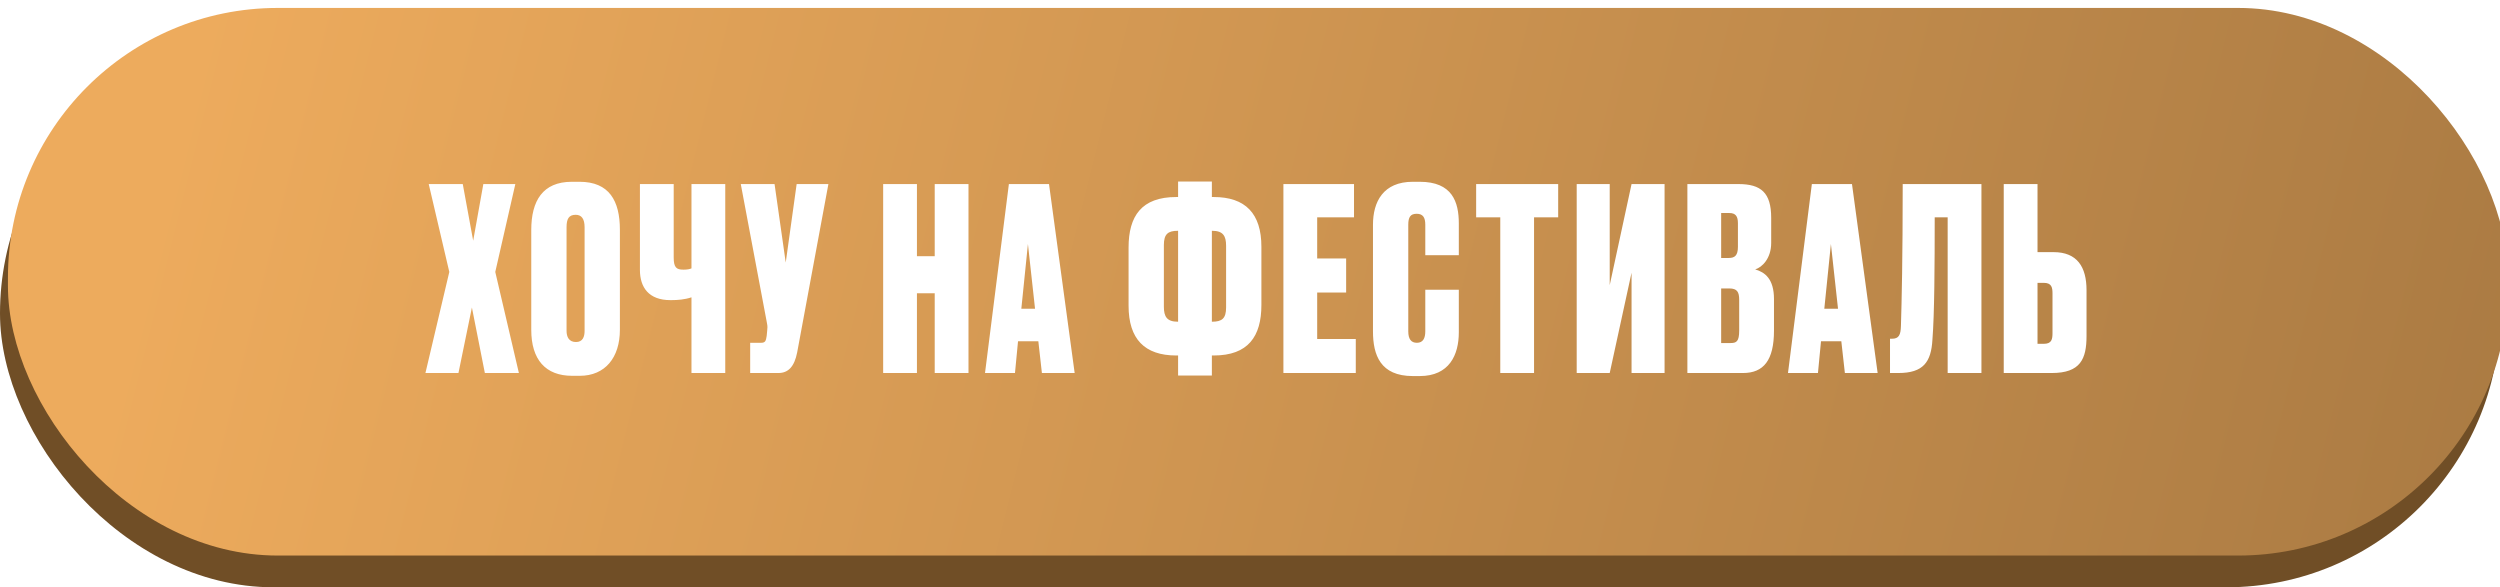 <?xml version="1.0" encoding="UTF-8"?> <svg xmlns="http://www.w3.org/2000/svg" width="315" height="74" viewBox="0 0 315 74" fill="none"><rect y="5" width="315" height="69" rx="34.5" fill="#704E26"></rect><g filter="url(#filter0_bi_4004_429)"><rect width="315" height="69" rx="34" fill="url(#paint0_linear_4004_429)"></rect><path d="M55.612 33.264L53.02 22.192H57.308L58.62 29.328L59.9 22.192H63.932L61.404 33.264L64.38 46H60.092L58.46 37.744L56.764 46H52.604L55.612 33.264ZM77.106 27.952V40.56C77.106 44.048 75.251 46.352 72.05 46.352H71.091C67.731 46.352 65.939 44.304 65.939 40.56V27.984C65.939 24.304 67.379 21.904 71.058 21.904H72.019C75.763 21.904 77.106 24.304 77.106 27.952ZM72.659 40.688V27.632C72.659 26.576 72.275 26.064 71.538 26.064C70.674 26.064 70.386 26.576 70.386 27.632V40.688C70.386 41.424 70.674 42.096 71.57 42.096C72.434 42.096 72.659 41.424 72.659 40.688ZM86.126 46V36.464C85.262 36.752 84.366 36.816 83.566 36.816H83.47C80.75 36.816 79.63 35.216 79.63 33.008V22.192H83.886V31.44C83.886 32.72 84.238 32.976 85.102 32.976H85.166C85.582 32.976 85.902 32.912 86.126 32.816V22.192H90.382V46H86.126ZM103.378 22.192L99.442 43.408C99.09 45.2 98.322 46 97.074 46H93.522V42.192H94.898C95.442 42.192 95.506 41.936 95.602 41.328L95.666 40.656C95.698 40.304 95.73 40.176 95.634 39.696L92.338 22.192H96.594L98.002 32.08L99.378 22.192H103.378ZM114.534 35.952V46H110.278V22.192H114.534V31.28H116.774V22.192H121.03V46H116.774V35.952H114.534ZM130.279 46L129.831 42H127.271L126.887 46H123.111L126.119 22.192H131.175L134.407 46H130.279ZM128.519 29.744L127.687 37.904H129.415L128.519 29.744ZM147.44 21.872H151.696V23.824H151.92C155.92 23.824 157.936 25.904 157.936 30.096V37.424C157.936 41.392 156.272 43.792 151.92 43.792H151.696V46.32H147.44V43.792H147.216C143.216 43.792 141.2 41.712 141.2 37.52V30.192C141.2 26.224 142.832 23.824 147.216 23.824H147.44V21.872ZM147.44 28.08H147.408C146.16 28.08 145.648 28.496 145.648 29.872V37.648C145.648 38.896 146.032 39.536 147.408 39.536H147.44V28.08ZM151.696 28.08V39.536H151.728C152.976 39.536 153.488 39.12 153.488 37.744V29.968C153.488 28.72 153.104 28.08 151.728 28.08H151.696ZM160.709 22.192H169.605V26.384H164.965V31.568H168.613V35.856H164.965V41.712H169.829V46H160.709V22.192ZM178.587 40.752V35.504H182.811V40.88C182.811 43.696 181.627 46.384 177.883 46.384H177.019C172.923 46.384 171.995 43.728 171.995 40.752V27.312C171.995 24.432 173.275 21.904 177.019 21.904H177.883C181.979 21.904 182.811 24.432 182.811 27.152V31.152H178.587V27.312C178.587 26.416 178.299 25.936 177.499 25.936C176.699 25.936 176.443 26.384 176.443 27.312V40.752C176.443 41.712 176.795 42.192 177.531 42.192C178.299 42.192 178.587 41.616 178.587 40.752ZM184.994 22.192H195.33V26.384H192.29V46H188.034V26.384H184.994V22.192ZM204.576 46V33.36L201.824 46H197.664V22.192H201.824V34.928L204.576 22.192H208.736V46H204.576ZM211.61 46V22.192H218.042C220.89 22.192 222.17 23.28 222.17 26.448V29.616C222.17 31.568 221.018 32.688 220.154 32.944C221.37 33.296 222.522 34.128 222.522 36.688V40.656C222.522 44.4 221.21 46 218.618 46H211.61ZM216.89 35.344H215.866V42.224H217.05C217.786 42.224 218.138 42.032 218.138 40.656V36.784C218.138 35.792 217.882 35.344 216.89 35.344ZM216.89 25.84H215.866V31.504H216.826C217.562 31.504 217.978 31.216 217.978 30.096V27.12C217.978 26.256 217.69 25.84 216.89 25.84ZM231.454 46L231.006 42H228.446L228.062 46H224.286L227.294 22.192H232.35L235.582 46H231.454ZM229.694 29.744L228.862 37.904H230.59L229.694 29.744ZM244.405 46V26.384H242.773C242.773 32.336 242.741 38.64 242.485 41.808C242.325 44.624 241.333 46 238.197 46H237.141V41.68H237.397C238.261 41.68 238.485 41.2 238.517 40.08C238.613 37.008 238.741 31.568 238.741 22.192H248.661V46H244.405ZM255.727 30.768H257.743C260.719 30.768 261.903 32.624 261.903 35.568V41.328C261.903 44.24 261.135 46 257.519 46H251.471V22.192H255.727V30.768ZM255.727 42.32H256.527C257.519 42.32 257.615 41.744 257.615 40.944V35.984C257.615 35.248 257.519 34.64 256.527 34.64H255.727V42.32Z" fill="white"></path></g><defs><filter id="filter0_bi_4004_429" x="-12" y="-12" width="339" height="93" filterUnits="userSpaceOnUse" color-interpolation-filters="sRGB"><feFlood flood-opacity="0" result="BackgroundImageFix"></feFlood><feGaussianBlur in="BackgroundImageFix" stdDeviation="6"></feGaussianBlur><feComposite in2="SourceAlpha" operator="in" result="effect1_backgroundBlur_4004_429"></feComposite><feBlend mode="normal" in="SourceGraphic" in2="effect1_backgroundBlur_4004_429" result="shape"></feBlend><feColorMatrix in="SourceAlpha" type="matrix" values="0 0 0 0 0 0 0 0 0 0 0 0 0 0 0 0 0 0 127 0" result="hardAlpha"></feColorMatrix><feMorphology radius="1" operator="erode" in="SourceAlpha" result="effect2_innerShadow_4004_429"></feMorphology><feOffset dx="1" dy="1"></feOffset><feGaussianBlur stdDeviation="1.5"></feGaussianBlur><feComposite in2="hardAlpha" operator="arithmetic" k2="-1" k3="1"></feComposite><feColorMatrix type="matrix" values="0 0 0 0 1 0 0 0 0 0.778 0 0 0 0 0.517 0 0 0 1 0"></feColorMatrix><feBlend mode="normal" in2="shape" result="effect2_innerShadow_4004_429"></feBlend></filter><linearGradient id="paint0_linear_4004_429" x1="22.5" y1="9.5" x2="462.055" y2="118.969" gradientUnits="userSpaceOnUse"><stop stop-color="#EDAB5D"></stop><stop offset="1" stop-color="#876135"></stop></linearGradient></defs></svg> 